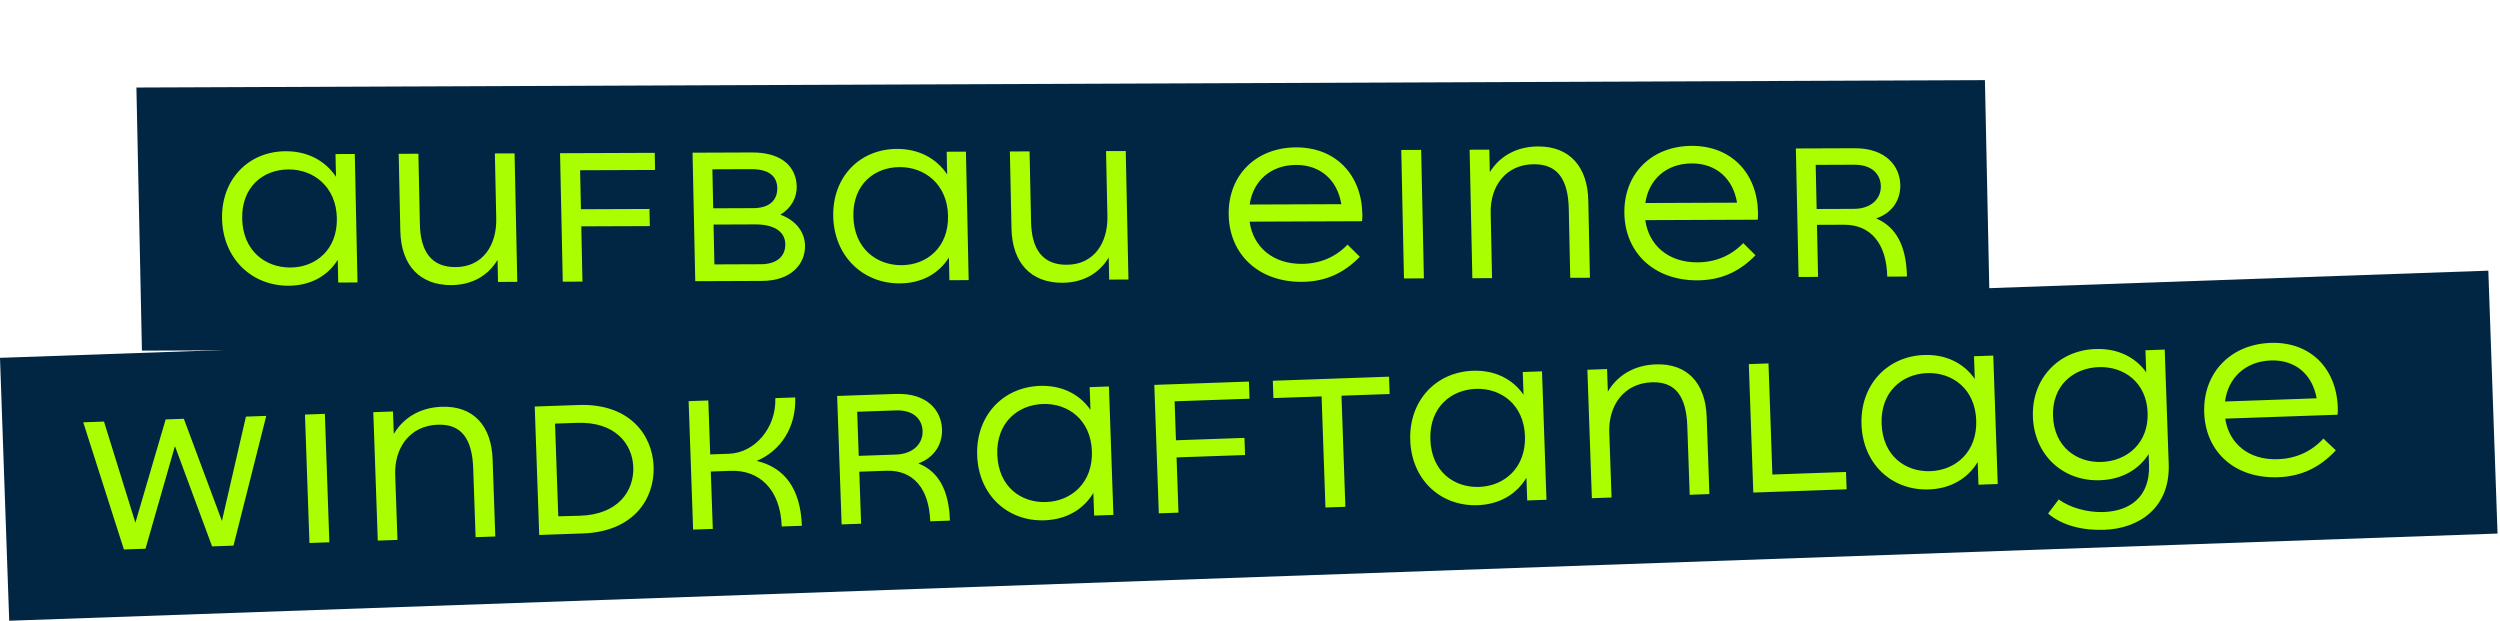 <svg width="817" height="203" viewBox="0 0 817 203" fill="none" xmlns="http://www.w3.org/2000/svg">
<g clip-path="url(#clip0_1528_924)">
<rect width="814" height="86" transform="matrix(0.999 -0.035 0.035 0.999 0 116.942)" fill="#002643"/>
<path d="M80.369 136.148L87.015 135.916L76.308 178.316L69.312 178.56L57.171 145.784L47.555 179.32L40.49 179.567L27.201 138.005L33.987 137.768L44.247 170.82L54.135 137.065L60.081 136.857L72.524 170.253L80.369 136.148ZM101.127 177.449L99.662 135.474L106.168 135.247L107.633 177.222L101.127 177.449ZM144.345 132.933C154.558 132.576 160.595 138.949 160.983 150.073L161.865 175.327L155.428 175.552L154.642 153.026C154.312 143.582 150.914 138.517 143.078 138.791C133.844 139.113 128.846 146.432 129.152 155.177L129.894 176.444L123.458 176.669L121.993 134.694L128.429 134.47L128.685 141.815C131.927 136.379 137.419 133.175 144.345 132.933ZM189.089 132.351C205.599 131.774 213.241 142.014 213.607 152.507C213.973 163.001 207.064 173.749 190.554 174.325L176.213 174.826L174.747 132.852L189.089 132.351ZM189.442 168.55C202.177 168.176 207.225 160.295 206.959 152.669C206.695 145.114 201.114 137.744 188.522 138.184L181.386 138.433L182.444 168.725L189.442 168.55ZM247.298 150.63C256.268 152.768 261.617 159.516 262.047 171.828L255.471 172.058C255.041 159.745 248.03 153.546 238.796 153.869L232.29 154.096L232.945 172.845L226.508 173.069L225.043 131.095L231.479 130.87L232.095 148.499L238.251 148.284C246.716 147.989 253.713 139.759 253.376 130.105L259.882 129.878C260.219 139.532 255.236 147.271 247.298 150.63ZM300.122 151.446C306.586 154.022 310.084 159.924 310.441 170.138L304.005 170.362C303.634 159.729 298.514 153.534 289.63 153.844L280.815 154.152L281.409 171.152L275.042 171.374L273.577 129.4L292.745 128.73C303.099 128.368 307.646 134.233 307.856 140.25C308.027 145.147 305.378 149.512 300.122 151.446ZM280.131 134.564L280.634 148.975L292.807 148.55C298.543 148.35 301.644 144.879 301.503 140.822C301.38 137.324 298.88 133.909 292.723 134.124L280.131 134.564ZM356.102 126.517L362.398 126.297L363.864 168.272L357.567 168.492L357.309 161.076C354.066 166.513 348.437 169.791 341.372 170.038C329.199 170.463 319.787 161.686 319.338 148.814C318.888 135.942 327.665 126.53 339.838 126.105C346.903 125.858 352.747 128.736 356.361 133.933L356.102 126.517ZM341.864 164.067C350.119 163.779 357.194 157.788 356.832 147.434C356.473 137.151 349 131.738 340.815 132.024C332.63 132.31 325.547 138.091 325.914 148.584C326.28 159.078 333.679 164.353 341.864 164.067ZM408.344 130.296L383.859 131.151L384.304 143.883L406.69 143.101L406.885 148.698L384.499 149.48L385.129 167.529L378.693 167.754L377.228 125.779L408.149 124.699L408.344 130.296ZM453.941 123.1L454.139 128.766L438.398 129.316L439.666 165.624L433.16 165.851L431.892 129.543L416.152 130.093L415.954 124.427L453.941 123.1ZM497.629 121.574L503.925 121.354L505.391 163.328L499.094 163.548L498.836 156.133C495.593 161.569 489.964 164.848 482.899 165.095C470.726 165.52 461.314 156.743 460.865 143.871C460.415 130.999 469.192 121.586 481.365 121.161C488.43 120.914 494.274 123.792 497.888 128.989L497.629 121.574ZM483.391 159.124C491.646 158.835 498.721 152.845 498.359 142.491C498 132.207 490.527 126.795 482.342 127.081C474.157 127.367 467.074 133.147 467.441 143.641C467.807 154.135 475.206 159.41 483.391 159.124ZM541.107 119.075C551.32 118.718 557.356 125.091 557.745 136.214L558.627 161.469L552.19 161.694L551.404 139.167C551.074 129.723 547.676 124.659 539.84 124.932C530.606 125.255 525.608 132.574 525.914 141.318L526.656 162.586L520.22 162.81L518.755 120.836L525.191 120.611L525.447 127.957C528.689 122.52 534.181 119.316 541.107 119.075ZM579.213 155.076L603.278 154.236L603.476 159.902L572.975 160.968L571.509 118.993L577.946 118.768L579.213 155.076ZM645.1 116.423L651.396 116.203L652.861 158.177L646.565 158.397L646.306 150.982C643.064 156.418 637.435 159.697 630.369 159.944C618.197 160.369 608.785 151.592 608.335 138.72C607.886 125.848 616.663 116.435 628.835 116.01C635.901 115.763 641.745 118.641 645.359 123.838L645.1 116.423ZM630.861 153.973C639.116 153.684 646.191 147.694 645.83 137.34C645.471 127.056 637.998 121.644 629.813 121.93C621.627 122.216 614.545 127.996 614.911 138.49C615.278 148.984 622.676 154.259 630.861 153.973ZM701.134 114.466L707.43 114.246L708.737 151.673C709.223 165.594 699.456 172.73 687.633 173.143C680.847 173.38 674.07 171.865 669.306 167.829L672.788 163.225C676.668 166.031 682.393 167.512 687.43 167.336C695.825 167.043 702.674 162.601 702.301 151.898L702.179 148.4C698.856 153.559 693.362 156.693 686.297 156.939C674.264 157.36 664.79 148.795 664.35 136.203C663.913 123.68 672.767 114.476 684.8 114.056C691.935 113.806 697.777 116.614 701.385 121.671L701.134 114.466ZM686.789 150.969C695.114 150.678 702.194 144.827 701.847 134.893C701.498 124.889 694.032 119.687 685.847 119.973C677.662 120.258 670.574 125.899 670.926 135.973C671.278 146.047 678.674 151.252 686.789 150.969ZM763.98 133.073C764.009 133.913 764.036 134.682 763.925 135.527L727.198 136.809C728.465 145.03 734.957 150.407 744.401 150.077C750.138 149.877 755.314 147.665 759.295 143.323L763.351 147.174C758.22 152.676 752.232 155.687 744.466 155.958C730.405 156.449 720.786 147.75 720.336 134.878C719.882 121.866 728.941 112.514 742.023 112.057C754.895 111.607 763.533 120.271 763.98 133.073ZM742.083 117.798C733.898 118.084 728.13 123.399 727.142 131.208L757.084 130.162C755.694 122.436 750.198 117.515 742.083 117.798Z" fill="#A9FF00"/>
</g>
<rect width="604.094" height="85.981" transform="matrix(1 -0.004 0.021 1 44.579 28.605)" fill="#002643"/>
<path d="M109.643 50.344L115.943 50.32L116.831 92.31L110.531 92.334L110.374 84.916C107.057 90.248 101.382 93.349 94.312 93.376C82.132 93.423 72.84 84.36 72.568 71.483C72.295 58.605 81.203 49.473 93.383 49.426C100.453 49.399 106.258 52.456 109.8 57.762L109.643 50.344ZM94.886 87.425C103.146 87.393 110.305 81.627 110.086 71.269C109.868 60.981 102.469 55.34 94.279 55.372C86.089 55.403 78.926 60.96 79.147 71.457C79.37 81.955 86.696 87.456 94.886 87.425ZM161.721 50.145L168.161 50.12L169.049 92.111L162.749 92.135L162.597 84.926C159.486 90.117 154.23 93.147 147.44 93.173C137.36 93.212 131.066 86.867 130.824 75.459L130.292 50.265L136.732 50.24L137.218 73.265C137.406 82.153 140.946 87.319 148.856 87.288C157.816 87.254 162.355 80.098 162.171 71.42L161.721 50.145ZM214.08 55.543L189.58 55.637L189.849 68.374L212.249 68.289L212.367 73.887L189.967 73.973L190.349 92.029L183.909 92.054L183.021 50.063L213.961 49.945L214.08 55.543ZM255.031 70.155C260.181 72.025 262.994 75.933 263.084 80.202C263.209 86.081 258.779 91.767 249.049 91.804L227.209 91.888L226.321 49.897L245.711 49.823C256.421 49.782 260.248 55.297 260.366 60.895C260.445 64.605 258.557 68.041 255.031 70.155ZM232.806 55.332L233.076 68.069L246.166 68.019C251.486 67.999 254.091 65.399 254.006 61.41C253.935 58.05 251.846 55.259 245.476 55.283L232.806 55.332ZM248.653 86.347C253.903 86.327 256.719 83.726 256.634 79.737C256.55 75.748 253.068 73.312 246.768 73.336L233.188 73.388L233.463 86.405L248.653 86.347ZM309.374 49.58L315.674 49.556L316.562 91.546L310.262 91.57L310.105 84.152C306.788 89.484 301.113 92.585 294.043 92.612C281.863 92.659 272.571 83.596 272.299 70.719C272.026 57.841 280.934 48.709 293.114 48.662C300.184 48.635 305.989 51.692 309.531 56.998L309.374 49.58ZM294.617 86.661C302.877 86.629 310.036 80.863 309.817 70.505C309.599 60.217 302.199 54.576 294.01 54.608C285.82 54.639 278.657 60.196 278.879 70.693C279.1 81.191 286.427 86.692 294.617 86.661ZM361.452 49.38L367.892 49.356L368.78 91.346L362.48 91.371L362.328 84.162C359.217 89.353 353.961 92.383 347.171 92.409C337.091 92.448 330.796 86.103 330.555 74.695L330.023 49.501L336.463 49.476L336.949 72.501C337.137 81.389 340.677 86.555 348.587 86.524C357.547 86.49 362.086 79.334 361.902 70.656L361.452 49.38ZM445.211 69.847C445.229 70.687 445.245 71.457 445.123 72.297L408.373 72.438C409.528 80.692 415.946 86.267 425.396 86.231C431.136 86.209 436.343 84.159 440.385 79.944L444.389 83.918C439.181 89.257 433.151 92.08 425.381 92.11C411.311 92.163 401.81 83.171 401.538 70.294C401.262 57.277 410.451 48.213 423.541 48.163C436.421 48.114 444.941 57.04 445.211 69.847ZM423.523 53.902C415.333 53.934 409.491 59.065 408.395 66.838L438.355 66.724C437.071 58.96 431.643 53.871 423.523 53.902ZM458.817 91.002L457.929 49.011L464.439 48.986L465.327 90.977L458.817 91.002ZM502.652 47.86C512.872 47.821 518.821 54.378 519.057 65.505L519.591 90.769L513.151 90.794L512.674 68.259C512.475 58.811 509.145 53.645 501.305 53.675C492.065 53.71 486.966 60.868 487.151 69.617L487.601 90.892L481.161 90.916L480.273 48.926L486.713 48.901L486.869 56.25C490.186 50.918 495.722 47.887 502.652 47.86ZM574.519 69.352C574.537 70.192 574.553 70.962 574.431 71.802L537.681 71.943C538.836 80.197 545.254 85.772 554.704 85.736C560.444 85.714 565.651 83.664 569.692 79.449L573.697 83.424C568.489 88.763 562.458 91.585 554.688 91.615C540.618 91.669 531.118 82.677 530.845 69.799C530.57 56.782 539.759 47.718 552.849 47.668C565.729 47.619 574.248 56.545 574.519 69.352ZM552.83 53.408C544.64 53.439 538.799 58.571 537.703 66.344L567.663 66.229C566.378 58.465 560.95 53.377 552.83 53.408ZM613.132 71.374C619.561 74.149 622.978 80.155 623.194 90.373L616.754 90.398C616.529 79.76 611.495 73.41 602.605 73.444L593.785 73.478L594.145 90.484L587.775 90.509L586.887 48.518L606.067 48.445C616.427 48.405 620.894 54.407 621.021 60.426C621.125 65.325 618.415 69.604 613.132 71.374ZM593.371 53.882L593.675 68.299L605.855 68.253C611.595 68.231 614.744 64.859 614.658 60.8C614.585 57.301 612.131 53.811 605.971 53.834L593.371 53.882Z" fill="#A9FF00"/>
<defs>
<clipPath id="clip0_1528_924">
<rect width="814" height="86" fill="white" transform="matrix(0.999 -0.035 0.035 0.999 0 116.942)"/>
</clipPath>
</defs>
</svg>
